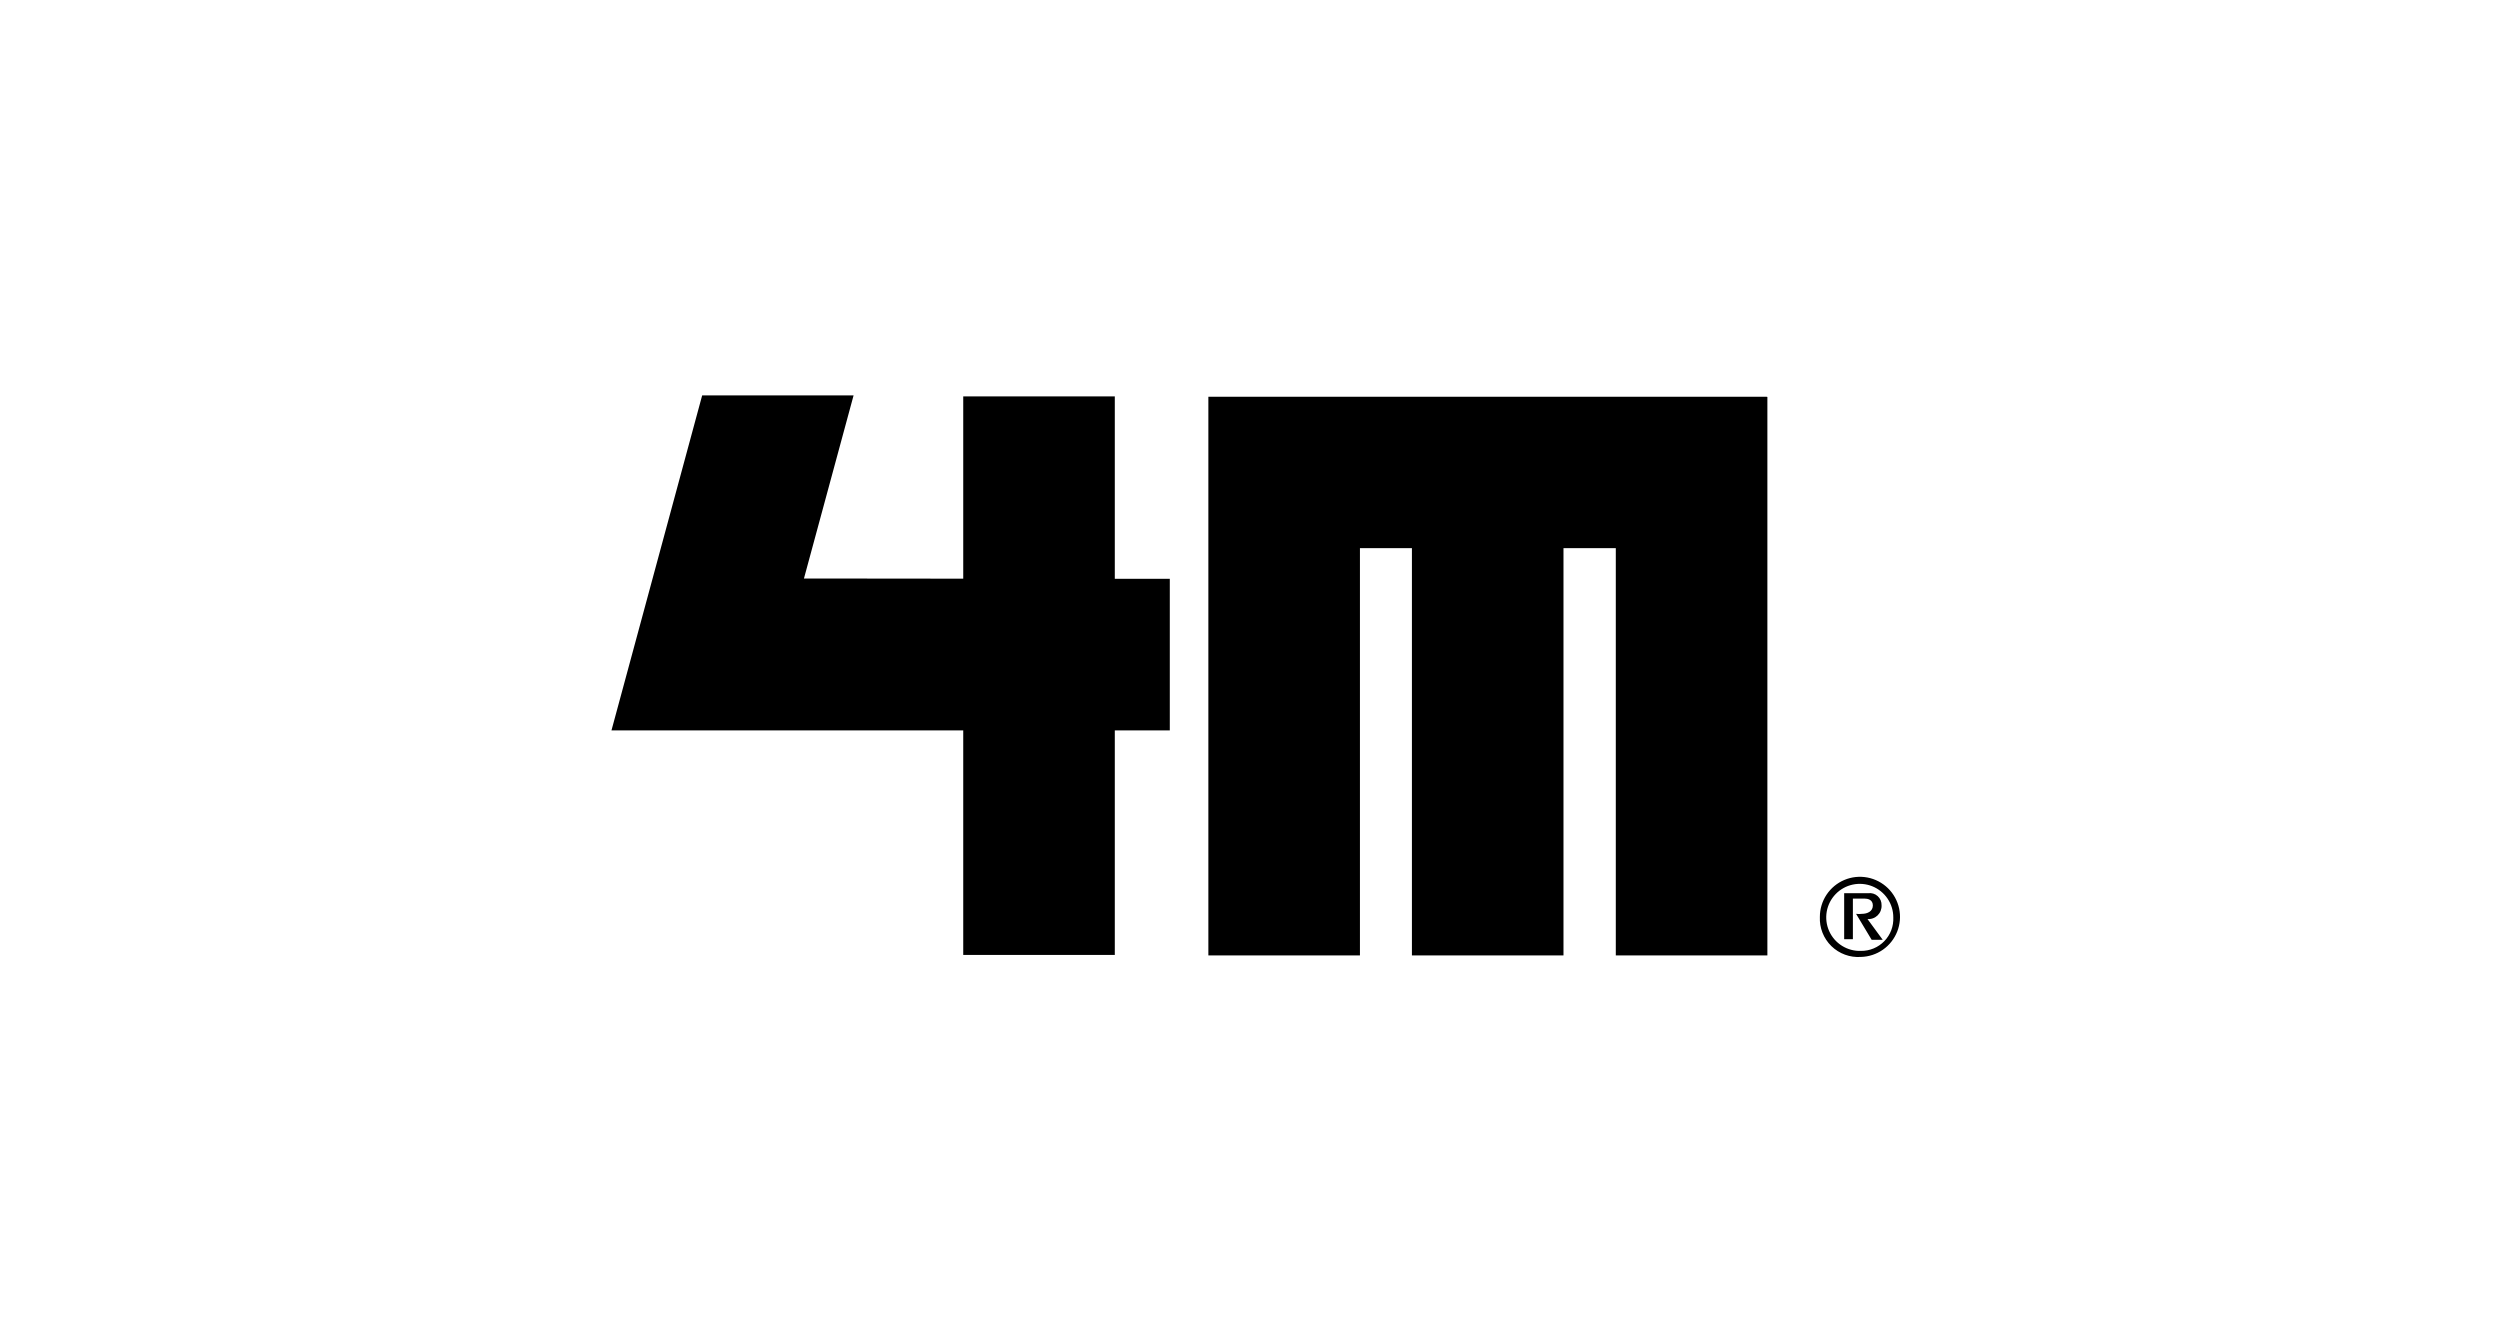 <svg width="150" height="80" viewBox="0 0 150 80" fill="none" xmlns="http://www.w3.org/2000/svg">
<path d="M111.656 57.054C111.256 57.068 110.86 56.962 110.52 56.749C110.18 56.537 109.911 56.228 109.748 55.862C109.585 55.496 109.535 55.089 109.604 54.694C109.674 54.299 109.86 53.934 110.138 53.646C110.416 53.357 110.775 53.159 111.167 53.075C111.559 52.992 111.967 53.027 112.339 53.177C112.71 53.327 113.029 53.585 113.253 53.917C113.478 54.249 113.598 54.641 113.598 55.042C113.61 55.303 113.569 55.565 113.477 55.81C113.384 56.055 113.243 56.278 113.061 56.467C112.879 56.655 112.661 56.804 112.419 56.905C112.178 57.006 111.918 57.057 111.656 57.054ZM110.65 56.35H111.173V53.915H111.868C112.059 53.915 112.371 53.975 112.371 54.328C112.371 54.68 112.049 54.831 111.707 54.831C111.593 54.845 111.478 54.845 111.365 54.831L112.3 56.39H112.964L112.049 55.142C112.16 55.151 112.272 55.136 112.377 55.098C112.483 55.06 112.578 55 112.658 54.922C112.738 54.843 112.801 54.749 112.841 54.645C112.882 54.541 112.9 54.429 112.894 54.318C112.898 54.214 112.879 54.111 112.839 54.016C112.799 53.921 112.738 53.836 112.661 53.767C112.584 53.697 112.493 53.646 112.394 53.616C112.295 53.586 112.191 53.578 112.089 53.593H110.65V56.35ZM111.656 57.416C112.129 57.404 112.588 57.253 112.975 56.982C113.363 56.711 113.661 56.331 113.834 55.891C114.007 55.45 114.046 54.969 113.947 54.507C113.847 54.044 113.613 53.621 113.275 53.291C112.936 52.961 112.508 52.738 112.043 52.65C111.579 52.562 111.098 52.613 110.662 52.797C110.227 52.98 109.855 53.288 109.593 53.682C109.331 54.076 109.192 54.539 109.192 55.012C109.177 55.337 109.23 55.661 109.35 55.964C109.469 56.266 109.651 56.54 109.884 56.767C110.117 56.994 110.395 57.169 110.701 57.281C111.006 57.393 111.332 57.439 111.656 57.416Z" fill="black"/>
<path d="M66.888 23.785H57.794V34.72L48.237 34.71L51.215 23.724H42.13L36.688 43.825H57.794V57.295H66.888V43.825H70.188V34.73H66.888V23.785Z" fill="black"/>
<path d="M106.013 23.815V23.805H72.502V57.325H81.596V32.889H84.715V57.325H93.809V32.889H96.948V57.325H106.043V23.815H106.013Z" fill="black"/>
</svg>
